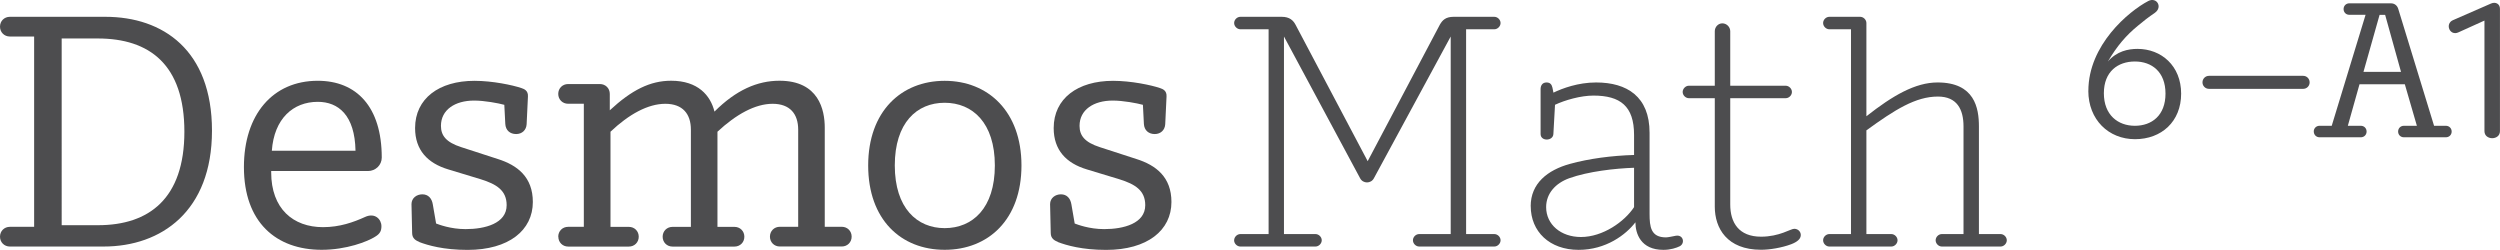<?xml version="1.0" encoding="UTF-8"?>
<svg id="Layer_2" data-name="Layer 2" xmlns="http://www.w3.org/2000/svg" viewBox="0 0 535.43 53.5">
  <defs>
    <style>
      .cls-1 {
        fill: #4d4d4f;
      }
    </style>
  </defs>
  <g id="Layer_1-2" data-name="Layer 1">
    <g>
      <path class="cls-1" d="M0,50.69c0-1.2,.91-2.11,2.11-2.11H7.31V7.82H2.11c-1.2,0-2.11-.91-2.11-2.11S.91,3.6,2.11,3.6H22.56c12.37,0,22.84,7.17,22.84,24.39s-10.82,24.81-23.19,24.81H2.11c-1.2,0-2.11-.91-2.11-2.11Zm21.01-2.46c10.89,0,18.48-5.69,18.48-20.03s-7.45-19.96-18.55-19.96h-7.73V48.23h7.8Z"/>
      <path class="cls-1" d="M52.24,35.79c0-11.25,6.18-18.49,15.81-18.49,8.29,0,13.71,5.55,13.71,16.45,0,1.62-1.34,2.88-2.95,2.88h-20.73v.28c0,7.8,4.71,11.74,11.1,11.74,3.59,0,6.54-1.06,9-2.18,2.11-.98,3.51,.49,3.51,1.97,0,.98-.28,1.62-1.34,2.25-1.62,1.05-6.18,2.81-11.45,2.81-9.77,0-16.66-5.9-16.66-17.71Zm23.9-3.51c-.14-7.59-3.66-10.47-8.08-10.47-5.27,0-9.35,3.59-9.84,10.47h17.92Z"/>
      <path class="cls-1" d="M89.82,51.82c-.7-.28-1.55-.71-1.55-1.9l-.14-6.19c0-1.33,1.12-2.11,2.32-2.11,1.26,0,2.04,.84,2.25,2.18l.7,4.07c.56,.21,3.09,1.2,6.32,1.2,4.15,0,8.79-1.2,8.79-5.13,0-3.16-2.18-4.5-5.55-5.55l-6.96-2.11c-4.43-1.33-7.1-4.15-7.1-8.85,0-6.33,5.13-10.12,12.72-10.12,3.87,0,8.15,.91,10.05,1.55,.63,.21,1.48,.56,1.4,1.83l-.28,5.91c-.07,1.26-.98,2.11-2.25,2.11s-2.25-.77-2.32-2.18l-.21-4.08c-1.27-.35-4.22-.91-6.47-.91-4.08,0-7.1,1.97-7.1,5.41,0,2.04,1.05,3.51,4.36,4.57l7.8,2.53c4.22,1.33,7.52,3.87,7.52,9.21,0,6.05-5.13,10.26-13.99,10.26-5.13,0-8.5-.98-10.33-1.68Z"/>
      <path class="cls-1" d="M119.56,50.69c0-1.2,.91-2.11,2.11-2.11h3.37V22.22h-3.37c-1.2,0-2.11-.91-2.11-2.11s.91-2.11,2.11-2.11h6.82c1.2,0,2.11,.91,2.11,2.11v3.51c4.71-4.36,8.65-6.33,13.14-6.33,5.76,0,8.43,3.16,9.28,6.61,4.64-4.64,9.21-6.61,13.92-6.61,8.43,0,9.7,6.26,9.7,10.05v21.23h3.65c1.2,0,2.11,.91,2.11,2.11s-.91,2.11-2.11,2.11h-13.28c-1.2,0-2.11-.91-2.11-2.11s.91-2.11,2.11-2.11h3.94V27.78c0-3.38-1.76-5.55-5.48-5.55s-7.8,2.25-11.81,5.98v20.38h3.65c1.2,0,2.11,.91,2.11,2.11s-.91,2.11-2.11,2.11h-13.28c-1.2,0-2.11-.91-2.11-2.11s.91-2.11,2.11-2.11h3.94V27.78c0-3.38-1.76-5.55-5.48-5.55s-7.8,2.25-11.74,5.98v20.38h3.94c1.2,0,2.11,.91,2.11,2.11s-.91,2.11-2.11,2.11h-13c-1.2,0-2.11-.91-2.11-2.11Z"/>
      <path class="cls-1" d="M185.94,35.44c0-11.6,7.1-18.13,16.38-18.13s16.45,6.54,16.45,18.13-7.1,18.06-16.45,18.06-16.38-6.46-16.38-18.06Zm16.38,13.42c5.98,0,10.75-4.28,10.75-13.42s-4.78-13.43-10.75-13.43-10.68,4.29-10.68,13.43,4.78,13.42,10.68,13.42Z"/>
      <path class="cls-1" d="M226.59,51.82c-.7-.28-1.55-.71-1.55-1.9l-.14-6.19c0-1.33,1.12-2.11,2.32-2.11,1.26,0,2.04,.84,2.25,2.18l.7,4.07c.56,.21,3.09,1.2,6.32,1.2,4.15,0,8.79-1.2,8.79-5.13,0-3.16-2.18-4.5-5.55-5.55l-6.96-2.11c-4.43-1.33-7.1-4.15-7.1-8.85,0-6.33,5.13-10.12,12.72-10.12,3.87,0,8.15,.91,10.05,1.55,.63,.21,1.48,.56,1.4,1.83l-.28,5.91c-.07,1.26-.98,2.11-2.25,2.11s-2.25-.77-2.32-2.18l-.21-4.08c-1.27-.35-4.22-.91-6.47-.91-4.08,0-7.1,1.97-7.1,5.41,0,2.04,1.05,3.51,4.36,4.57l7.8,2.53c4.22,1.33,7.52,3.87,7.52,9.21,0,6.05-5.13,10.26-13.99,10.26-5.13,0-8.5-.98-10.33-1.68Z"/>
      <path class="cls-1" d="M264.32,51.46c0-.7,.63-1.33,1.34-1.33h6.04V6.27h-6.04c-.7,0-1.34-.63-1.34-1.34s.63-1.33,1.34-1.33h8.85c1.69,0,2.46,.77,2.95,1.68l15.46,29.24,15.46-29.24c.56-.98,1.27-1.68,2.95-1.68h8.71c.71,0,1.34,.63,1.34,1.33s-.63,1.34-1.34,1.34h-6.04V50.13h6.04c.71,0,1.34,.63,1.34,1.33s-.63,1.34-1.34,1.34h-16.09c-.71,0-1.34-.63-1.34-1.34s.63-1.33,1.34-1.33h6.75V7.82l-16.45,30.36c-.63,1.19-2.32,1.19-2.95,0l-16.31-30.36V50.13h6.75c.71,0,1.34,.63,1.34,1.33s-.63,1.34-1.34,1.34h-16.09c-.7,0-1.34-.63-1.34-1.34Z"/>
      <path class="cls-1" d="M327.83,44.15c0-4.85,3.59-7.73,8.44-9.06,4.07-1.12,8.92-1.76,13.7-1.9v-4.29c0-6.18-2.95-8.43-8.71-8.43-2.74,0-6.11,.98-8.22,1.97l-.35,6.26c-.07,1.54-2.74,1.62-2.74,0v-9.63c0-.7,.35-1.41,1.27-1.41,.84,0,1.12,.49,1.27,1.12l.21,1.06c1.89-.91,5.27-2.18,9.14-2.18,6.61,0,11.45,3.02,11.45,10.76v17.36c0,2.81,.28,5.06,3.51,5.06,.42,0,1.41-.21,2.11-.35,1.62-.28,2.04,1.62,.84,2.25-.7,.35-1.97,.77-3.51,.77-4.85,0-5.98-3.51-5.98-5.9-2.04,2.67-6.32,5.9-12.16,5.9-6.25,0-10.26-3.93-10.26-9.35Zm10.76,6.61c4.71,0,9.35-3.3,11.38-6.4v-8.43c-4.07,.14-9.77,.77-13.91,2.25-2.88,1.05-4.92,3.23-4.92,6.18,0,3.72,3.16,6.4,7.45,6.4Z"/>
      <path class="cls-1" d="M367.26,44.29V21.03h-5.55c-.7,0-1.33-.63-1.33-1.33s.63-1.34,1.33-1.34h5.55V6.69c0-.91,.71-1.69,1.62-1.69s1.69,.77,1.69,1.69v11.67h11.88c.7,0,1.33,.63,1.33,1.34s-.63,1.33-1.33,1.33h-11.88v22.77c0,3.87,1.83,6.89,6.6,6.89,3.94,0,6.33-1.69,7.1-1.69,.84,0,1.41,.63,1.41,1.33,0,.85-.77,1.48-2.04,1.97-2.04,.77-4.64,1.19-6.47,1.19-7.31,0-9.91-4.64-9.91-9.21Z"/>
      <path class="cls-1" d="M390.46,51.46c0-.7,.63-1.33,1.33-1.33h4.64V6.27h-4.64c-.7,0-1.33-.63-1.33-1.34s.63-1.33,1.33-1.33h6.61c.7,0,1.33,.63,1.33,1.33V24.9c5.63-4.43,10.47-7.24,15.25-7.24,7.94,0,8.85,5.48,8.85,9.42v23.05h4.64c.7,0,1.33,.63,1.33,1.33s-.63,1.34-1.33,1.34h-12.58c-.7,0-1.33-.63-1.33-1.34s.63-1.33,1.33-1.33h4.64V27.08c0-3.66-1.4-6.4-5.48-6.4-4.78,0-9.21,2.81-15.32,7.24v22.21h5.34c.7,0,1.33,.63,1.33,1.33s-.63,1.34-1.33,1.34h-13.28c-.7,0-1.33-.63-1.33-1.34Z"/>
      <path class="cls-1" d="M447.27,19.44c0-9.79,8.61-17.01,12.83-19.22,1.8-.94,3.16,1.31,1.39,2.54-1.27,.86-2.54,1.84-3.61,2.75-2.5,2.05-4.42,4.26-6.43,7.66,1.92-2.21,4.34-2.7,6.35-2.7,5.08,0,9.34,3.61,9.34,9.59s-4.22,9.75-9.88,9.75-10-4.18-10-10.37Zm9.96,7.5c3.61,0,6.56-2.21,6.56-6.89s-2.95-6.88-6.56-6.88-6.64,2.13-6.64,6.8,3.03,6.97,6.64,6.97Z"/>
      <path class="cls-1" d="M471.71,17.64c0-.78,.62-1.4,1.4-1.4h20.16c.78,0,1.39,.62,1.39,1.4s-.61,1.39-1.39,1.39h-20.16c-.78,0-1.4-.61-1.4-1.39Z"/>
      <path class="cls-1" d="M495.54,28.17c0-.69,.53-1.23,1.23-1.23h2.62l7.25-23.77h-3.48c-.7,0-1.23-.53-1.23-1.23s.53-1.23,1.23-1.23h8.89c.82,0,1.39,.49,1.6,1.23l7.66,25h2.54c.69,0,1.23,.53,1.23,1.23s-.53,1.23-1.23,1.23h-9.01c-.7,0-1.23-.53-1.23-1.23s.53-1.23,1.23-1.23h2.79l-2.58-8.89h-9.71l-2.5,8.89h2.79c.7,0,1.23,.53,1.23,1.23s-.53,1.23-1.23,1.23h-8.85c-.7,0-1.23-.53-1.23-1.23Zm18.69-12.78l-3.4-12.21h-1.19l-3.45,12.21h8.04Z"/>
      <path class="cls-1" d="M532.11,4.4l-5.61,2.54c-1.84,.82-2.91-1.84-1.15-2.62l8.15-3.56c1.03-.45,1.92,.12,1.92,1.11V28.09c0,2.01-3.32,2.01-3.32,0V4.4Z"/>
    </g>
  </g>
</svg>